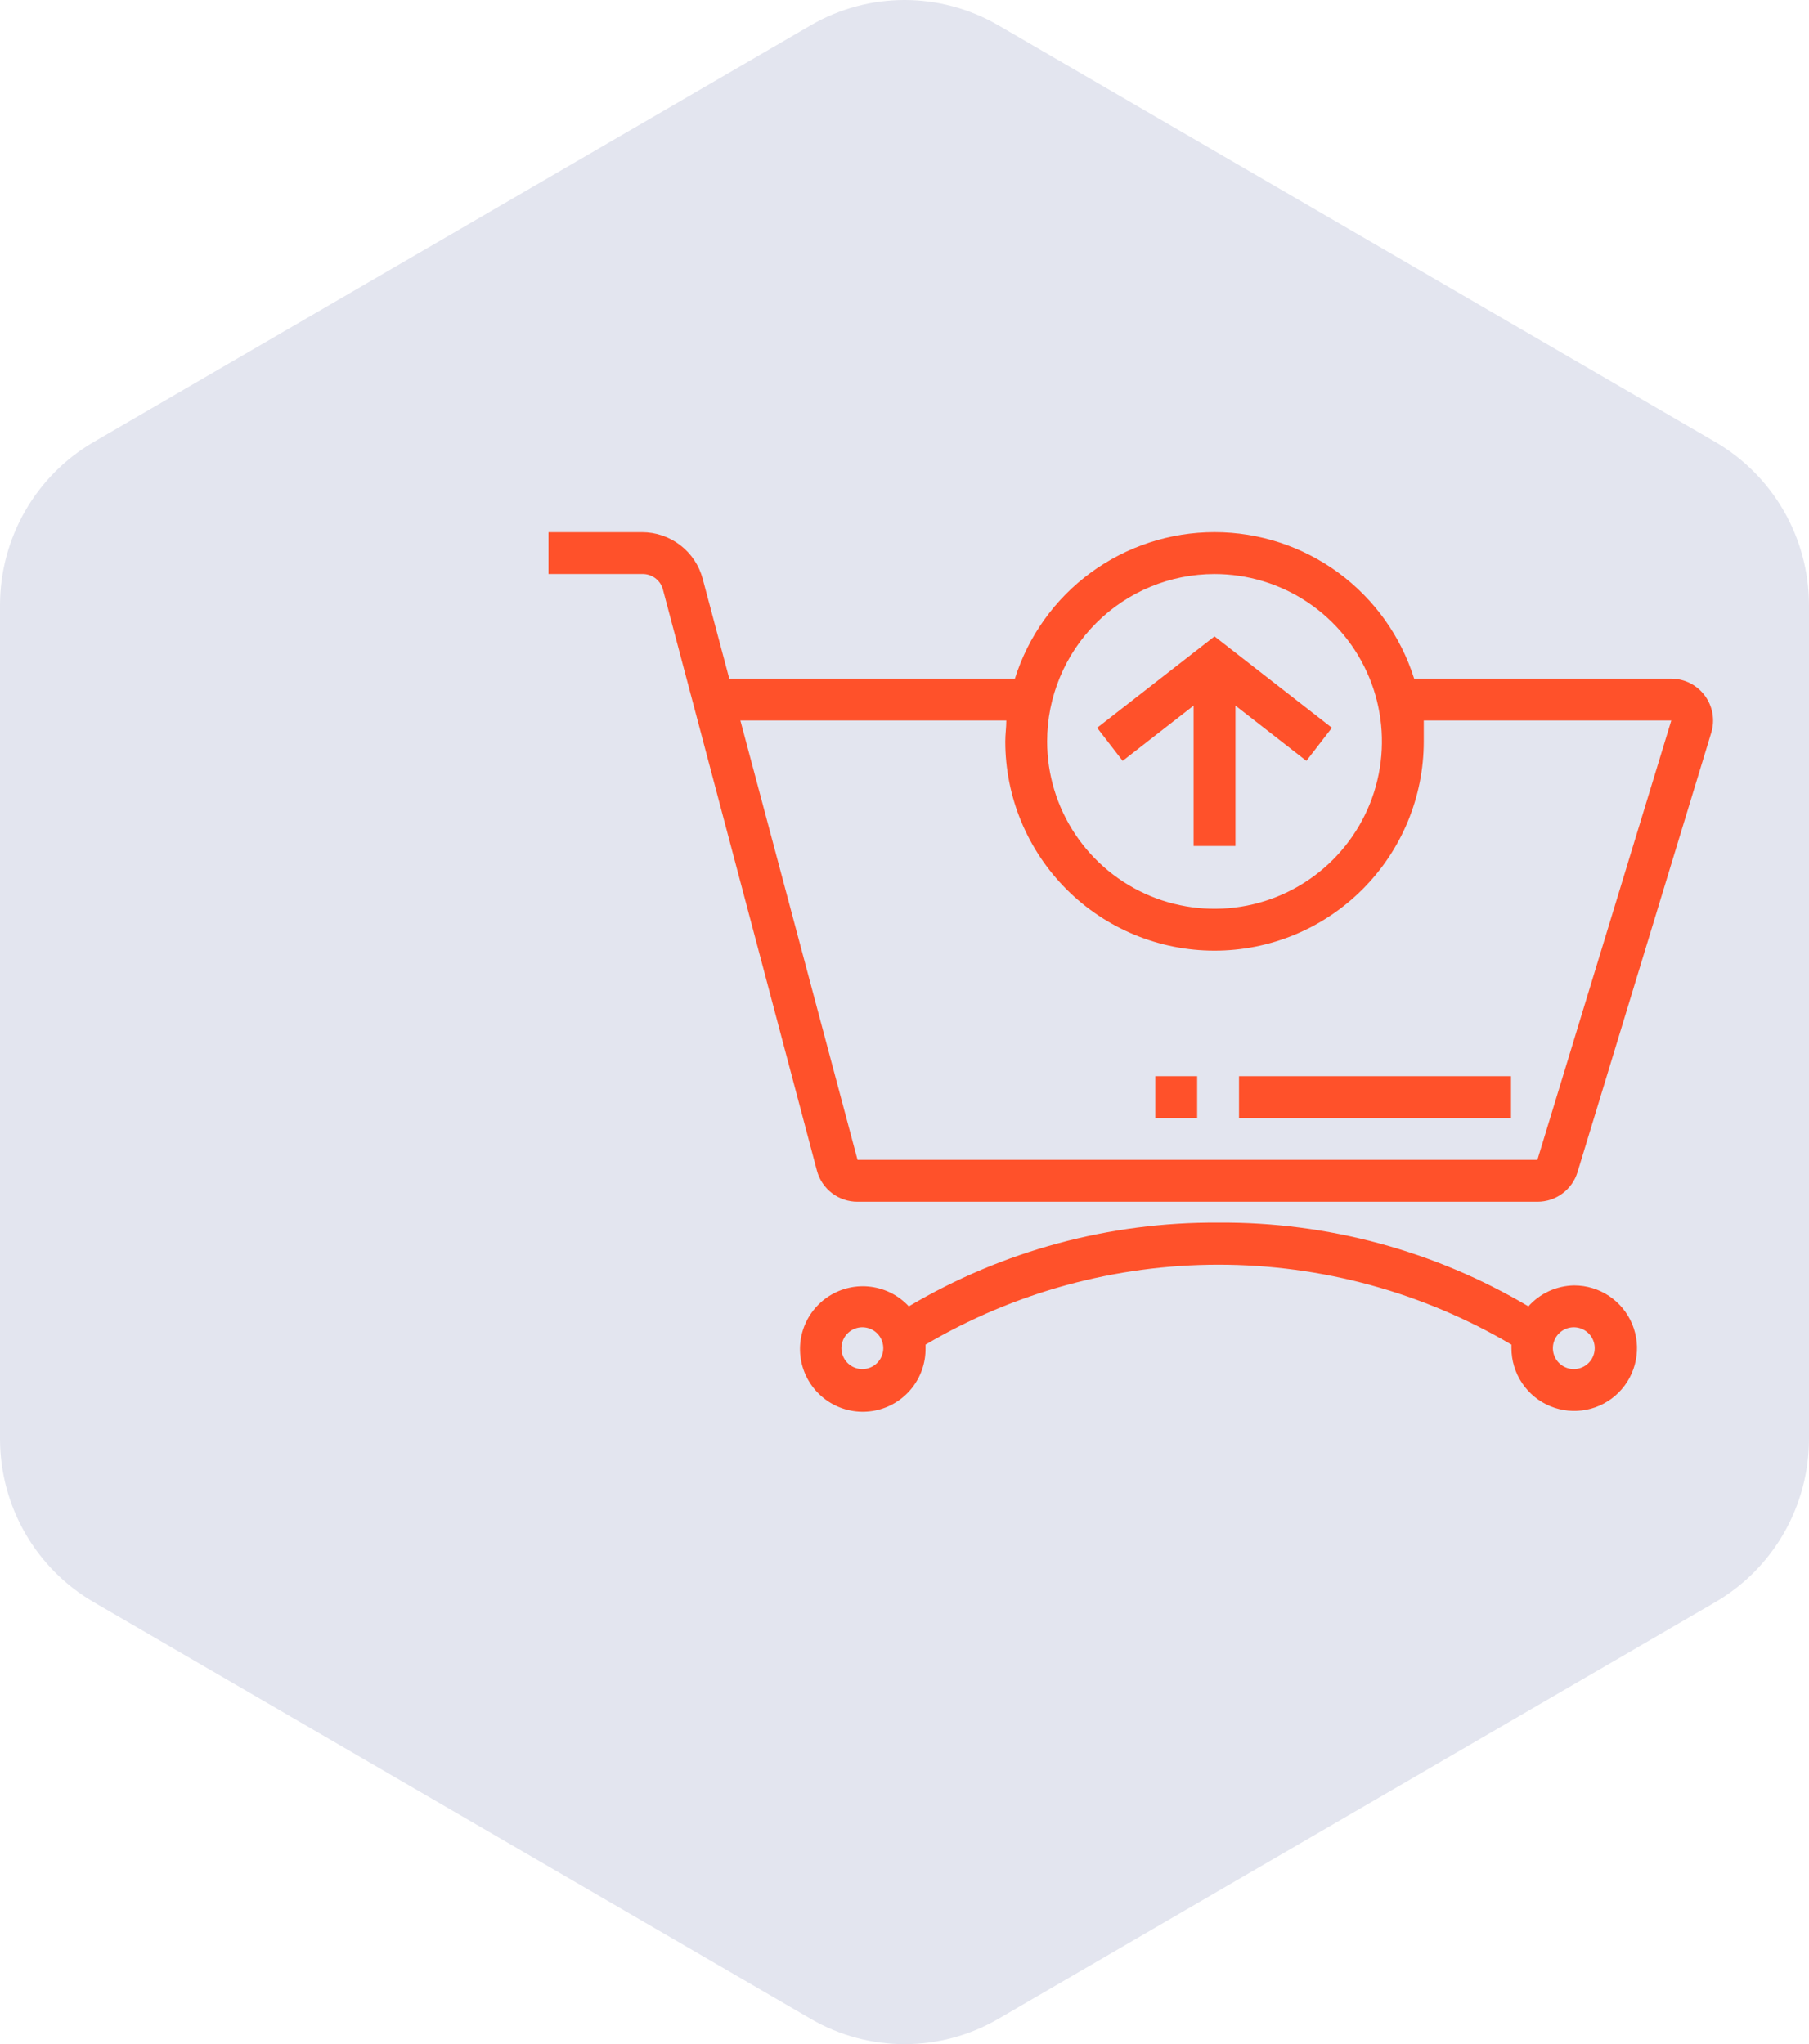 <?xml version="1.0" encoding="UTF-8"?> <svg xmlns="http://www.w3.org/2000/svg" width="123" height="139" viewBox="0 0 123 139" fill="none"> <path d="M67.876 137.282L116.627 108.945C120.573 106.65 123 102.417 123 97.835L123 41.164C123 36.582 120.573 32.35 116.627 30.053L67.876 1.718C63.93 -0.573 59.075 -0.573 55.129 1.718L6.373 30.053C2.427 32.35 9.52531e-07 36.582 7.52234e-07 41.164L-1.72493e-06 97.835C-1.92525e-06 102.417 2.427 106.65 6.373 108.945L55.129 137.282C59.075 139.573 63.93 139.573 67.876 137.282Z" fill="#E3E5EF"></path> <path d="M115.915 47.299C115.65 46.941 115.304 46.65 114.907 46.45C114.509 46.25 114.07 46.146 113.624 46.147H96.153C95.245 43.258 93.439 40.734 90.998 38.942C88.557 37.151 85.608 36.185 82.579 36.185C79.551 36.185 76.602 37.151 74.161 38.942C71.72 40.734 69.914 43.258 69.006 46.147H49.586L47.779 39.36C47.537 38.45 47.002 37.646 46.255 37.072C45.509 36.498 44.594 36.187 43.653 36.187H37.293V39.033H43.653C43.974 39.022 44.289 39.12 44.548 39.311C44.806 39.502 44.992 39.775 45.075 40.086L55.547 79.61C55.71 80.216 56.069 80.752 56.569 81.133C57.068 81.513 57.679 81.719 58.307 81.716H104.533C105.145 81.718 105.741 81.522 106.233 81.158C106.725 80.794 107.087 80.281 107.264 79.695L116.356 49.817C116.484 49.392 116.511 48.943 116.434 48.506C116.357 48.069 116.18 47.655 115.915 47.299ZM82.579 39.033C84.831 39.033 87.031 39.7 88.903 40.951C90.775 42.202 92.234 43.979 93.095 46.059C93.957 48.139 94.182 50.428 93.743 52.636C93.304 54.843 92.22 56.871 90.628 58.463C89.036 60.055 87.008 61.139 84.8 61.578C82.592 62.017 80.304 61.792 78.224 60.931C76.144 60.069 74.366 58.61 73.116 56.739C71.865 54.867 71.197 52.666 71.197 50.415C71.197 47.396 72.397 44.501 74.531 42.367C76.666 40.232 79.561 39.033 82.579 39.033ZM104.533 78.87H58.307L50.34 48.992H68.423C68.423 49.462 68.352 49.931 68.352 50.415C68.352 54.188 69.851 57.807 72.519 60.475C75.187 63.144 78.806 64.643 82.579 64.643C86.353 64.643 89.972 63.144 92.64 60.475C95.308 57.807 96.807 54.188 96.807 50.415C96.807 49.931 96.807 49.462 96.807 48.992H113.638L104.533 78.87Z" fill="#FF512A"></path> <path d="M107.008 87.407C106.424 87.42 105.848 87.553 105.317 87.797C104.786 88.042 104.311 88.393 103.921 88.829C97.546 85.052 90.26 83.084 82.85 83.138C75.444 83.086 68.164 85.053 61.793 88.829C61.115 88.098 60.203 87.628 59.214 87.499C58.226 87.37 57.224 87.592 56.381 88.125C55.539 88.658 54.91 89.469 54.602 90.417C54.295 91.365 54.33 92.391 54.7 93.317C55.071 94.242 55.753 95.009 56.629 95.484C57.506 95.959 58.521 96.112 59.498 95.917C60.476 95.722 61.354 95.191 61.981 94.416C62.608 93.642 62.944 92.672 62.931 91.675C62.931 91.59 62.931 91.518 62.931 91.433C68.966 87.874 75.844 85.997 82.85 85.997C89.856 85.997 96.734 87.874 102.769 91.433C102.769 91.518 102.769 91.59 102.769 91.675C102.769 92.519 103.019 93.344 103.488 94.046C103.957 94.748 104.624 95.295 105.403 95.618C106.183 95.941 107.042 96.026 107.87 95.861C108.698 95.697 109.458 95.29 110.055 94.693C110.652 94.096 111.058 93.335 111.223 92.508C111.388 91.68 111.303 90.821 110.98 90.041C110.657 89.261 110.11 88.595 109.408 88.126C108.706 87.657 107.881 87.407 107.037 87.407H107.008ZM58.635 93.098C58.353 93.098 58.078 93.014 57.844 92.858C57.61 92.701 57.428 92.479 57.32 92.219C57.212 91.959 57.184 91.673 57.239 91.397C57.294 91.121 57.429 90.868 57.628 90.669C57.827 90.47 58.081 90.334 58.357 90.279C58.633 90.225 58.919 90.253 59.179 90.36C59.439 90.468 59.661 90.65 59.818 90.884C59.974 91.118 60.057 91.394 60.057 91.675C60.057 92.052 59.907 92.414 59.641 92.681C59.374 92.948 59.012 93.098 58.635 93.098ZM107.008 93.098C106.727 93.098 106.452 93.014 106.218 92.858C105.984 92.701 105.802 92.479 105.694 92.219C105.586 91.959 105.558 91.673 105.613 91.397C105.668 91.121 105.803 90.868 106.002 90.669C106.201 90.47 106.455 90.334 106.731 90.279C107.007 90.225 107.293 90.253 107.553 90.36C107.813 90.468 108.035 90.65 108.191 90.884C108.348 91.118 108.431 91.394 108.431 91.675C108.431 92.052 108.281 92.414 108.014 92.681C107.748 92.948 107.386 93.098 107.008 93.098Z" fill="#FF512A"></path> <path d="M102.74 73.179H84.244V76.025H102.74V73.179Z" fill="#FF512A"></path> <path d="M81.399 73.179H78.553V76.025H81.399V73.179Z" fill="#FF512A"></path> <path d="M81.157 47.982V57.529H84.002V47.982L88.825 51.738L90.561 49.49L82.579 43.273L74.598 49.49L76.333 51.738L81.157 47.982Z" fill="#FF512A"></path> </svg> 